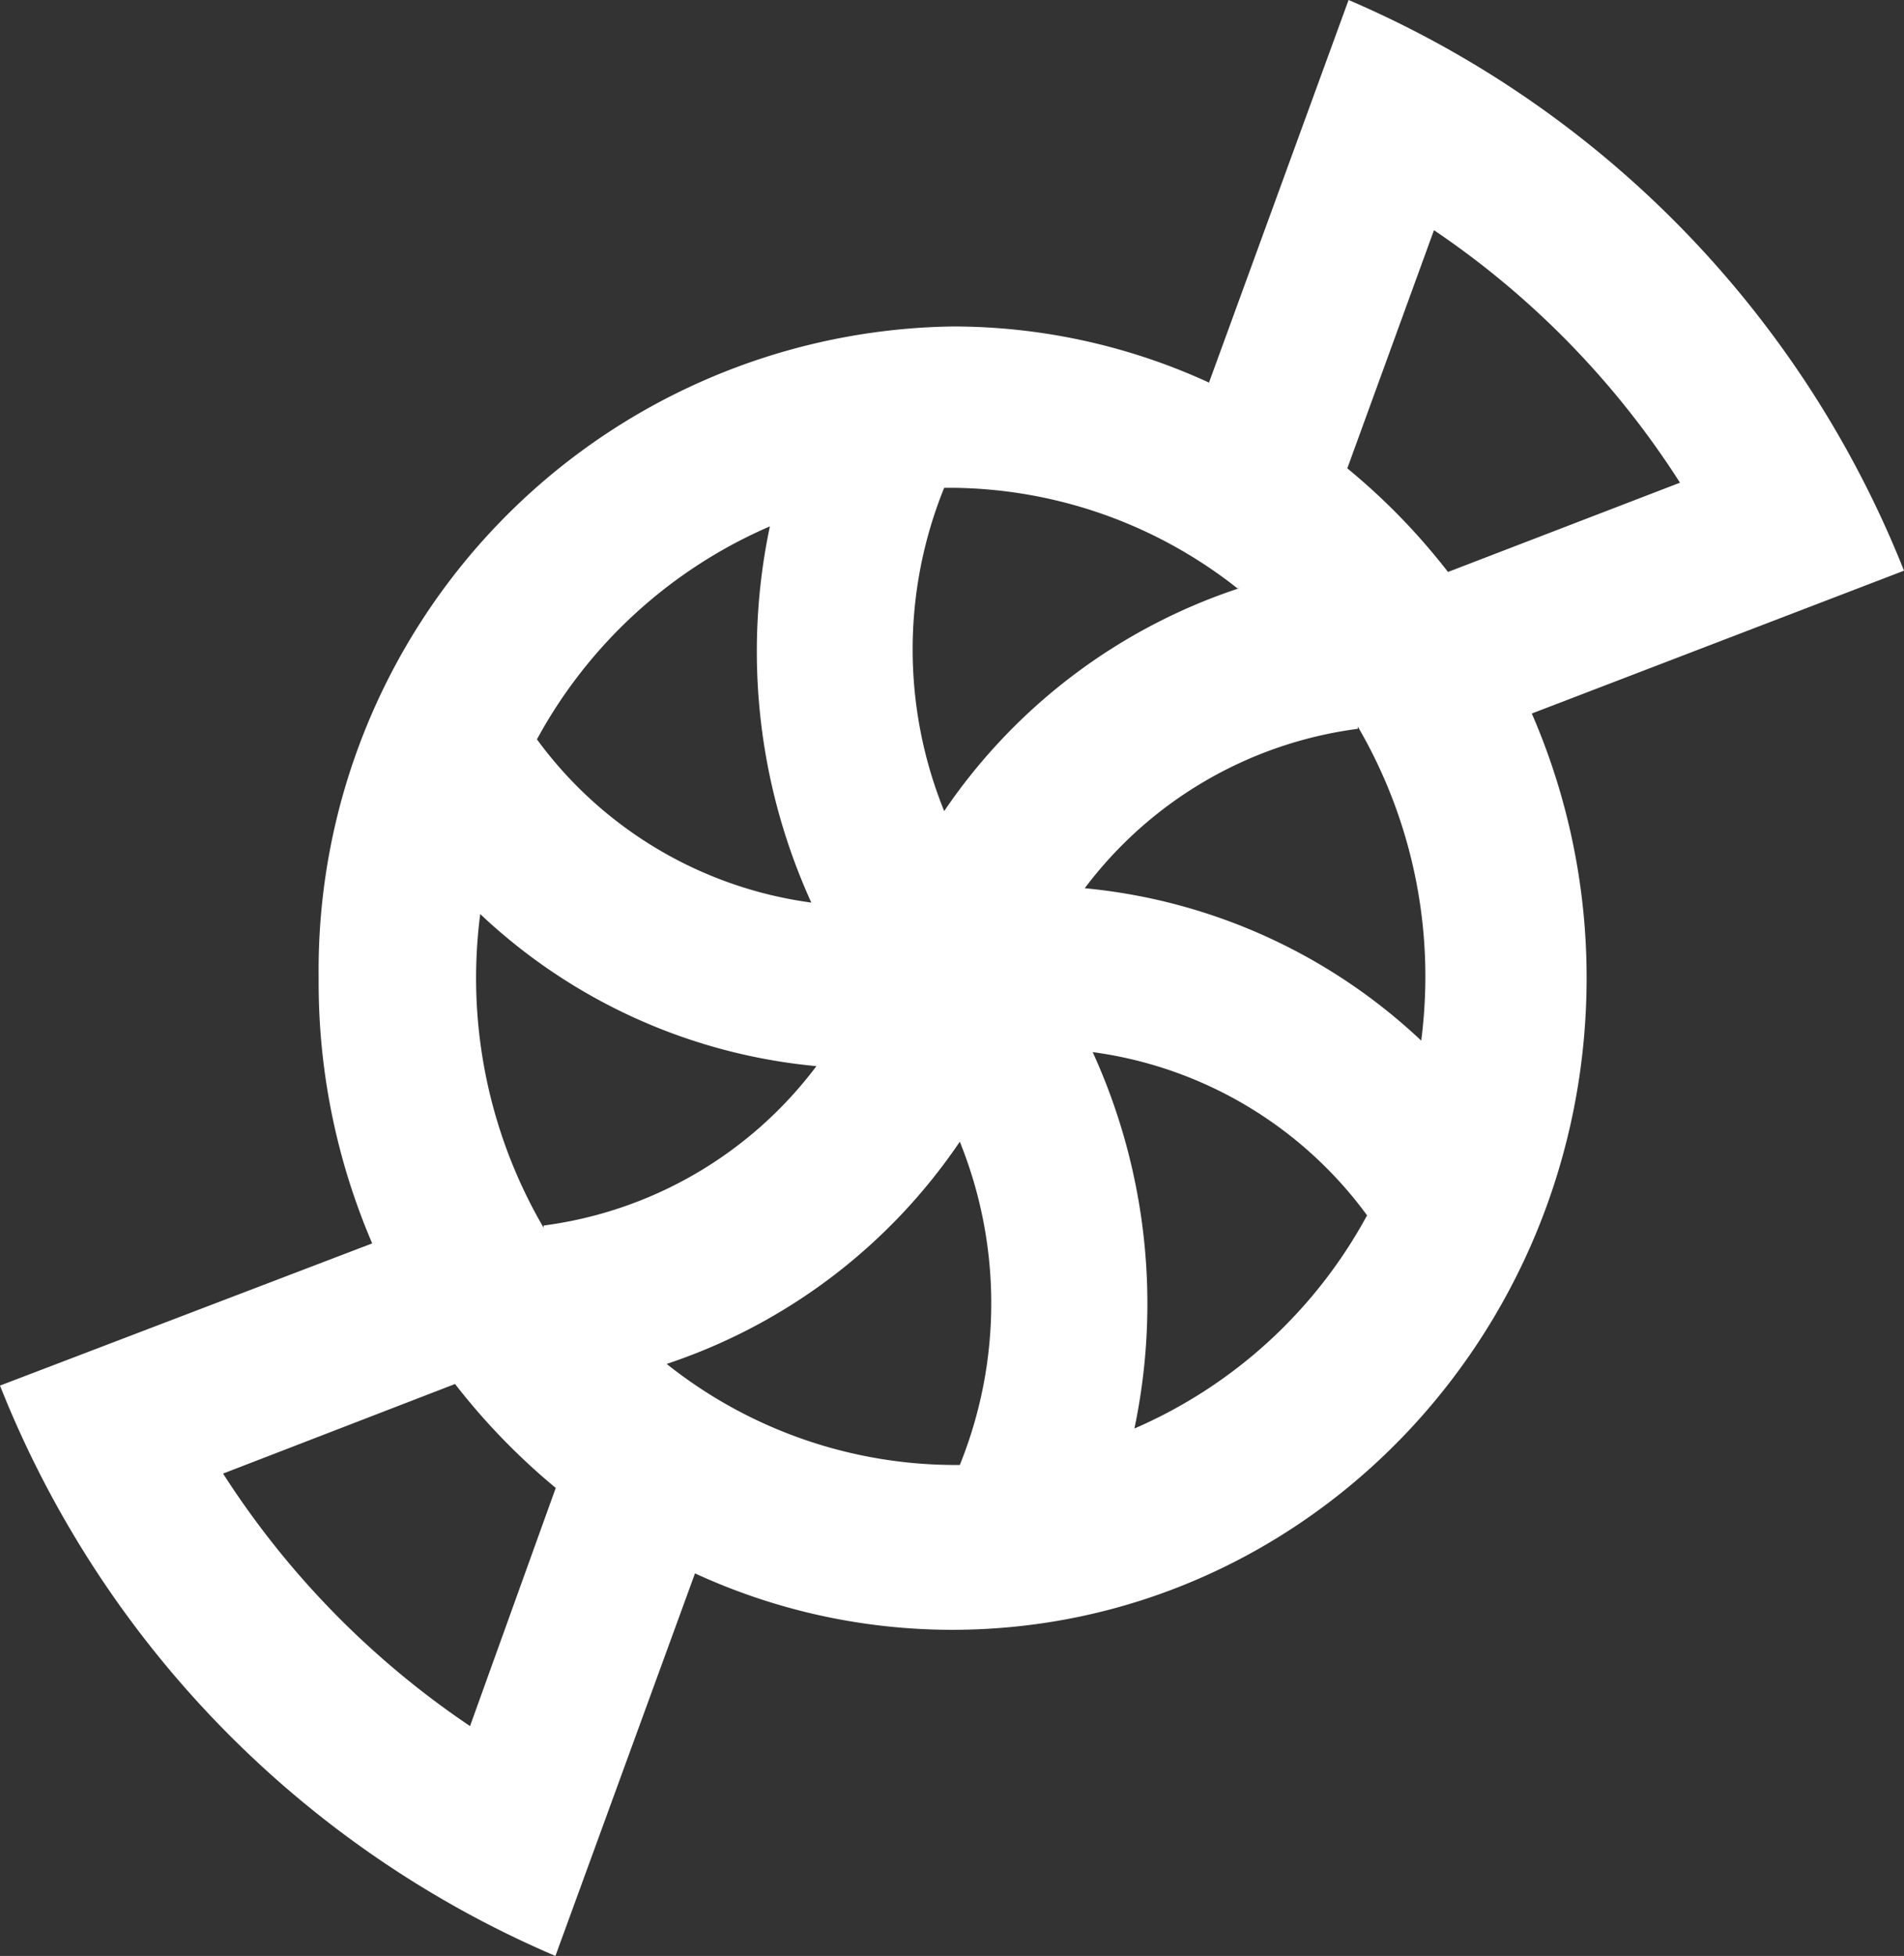 <svg xmlns="http://www.w3.org/2000/svg" xmlns:xlink="http://www.w3.org/1999/xlink" viewBox="0 0 59.75 61.35">
  <rect x="0" y="0" width="59.75" height="61.35" fill="#333333" stroke="none"/>
  <defs>
    <clipPath id="aeb1fc4c-a803-45b5-a993-7ab074d4581e">
      <rect width="59.75" height="61.35" fill="none"/>
    </clipPath>
  </defs>
  <title>Asset 16</title>
  <g id="beca46e3-5137-4acb-b326-2537f488e7c1" data-name="Layer 2">
    <g id="a8ceb51e-d11e-4a93-bc02-a95b61cdd263" data-name="Layer 1">
      <g clip-path="url(#aeb1fc4c-a803-45b5-a993-7ab074d4581e)">
        <path d="M35.59,44.85A19,19,0,0,0,34.29,33a12.78,12.78,0,0,1,8.61,5.12,15.14,15.14,0,0,1-7.31,6.69m-14.76-2a17.93,17.93,0,0,0,9.29-7,13.52,13.52,0,0,1,0,10.14h-.2a14.55,14.55,0,0,1-9-3.17M14.75,54.14A27.36,27.36,0,0,1,7,46.22l7.28-2.81a20.73,20.73,0,0,0,3.16,3.26Zm9.41-37.63a19,19,0,0,0,1.3,11.8,12.78,12.78,0,0,1-8.61-5.12,15.16,15.16,0,0,1,7.31-6.68m-7.1,22a15.54,15.54,0,0,1-2.12-7.84,15.74,15.74,0,0,1,.13-2,17.75,17.75,0,0,0,10.55,4.77,12.78,12.78,0,0,1-8.56,5m21.86-20a18,18,0,0,0-9.29,7,13.48,13.48,0,0,1,0-10.14h.21a14.62,14.62,0,0,1,9,3.16m3.77,4.33a15.55,15.55,0,0,1,2.12,7.85,15.86,15.86,0,0,1-.13,2,17.84,17.84,0,0,0-10.56-4.78,12.8,12.8,0,0,1,8.57-5M45,7.22a27.23,27.23,0,0,1,7.72,7.92l-7.28,2.8a20.25,20.25,0,0,0-3.16-3.25ZM59.75,17.9A32.55,32.55,0,0,0,42.32,0L37.94,12a19.26,19.26,0,0,0-8.06-1.76A20.19,20.19,0,0,0,10,30.68,20.72,20.72,0,0,0,11.68,39L0,43.46A32.46,32.46,0,0,0,17.43,61.35l4.38-12a19.28,19.28,0,0,0,8.07,1.77c11,0,19.91-9.16,19.91-20.45a20.77,20.77,0,0,0-1.72-8.29Z" fill="#fff"/>
      </g>
    </g>
  </g>
</svg>
